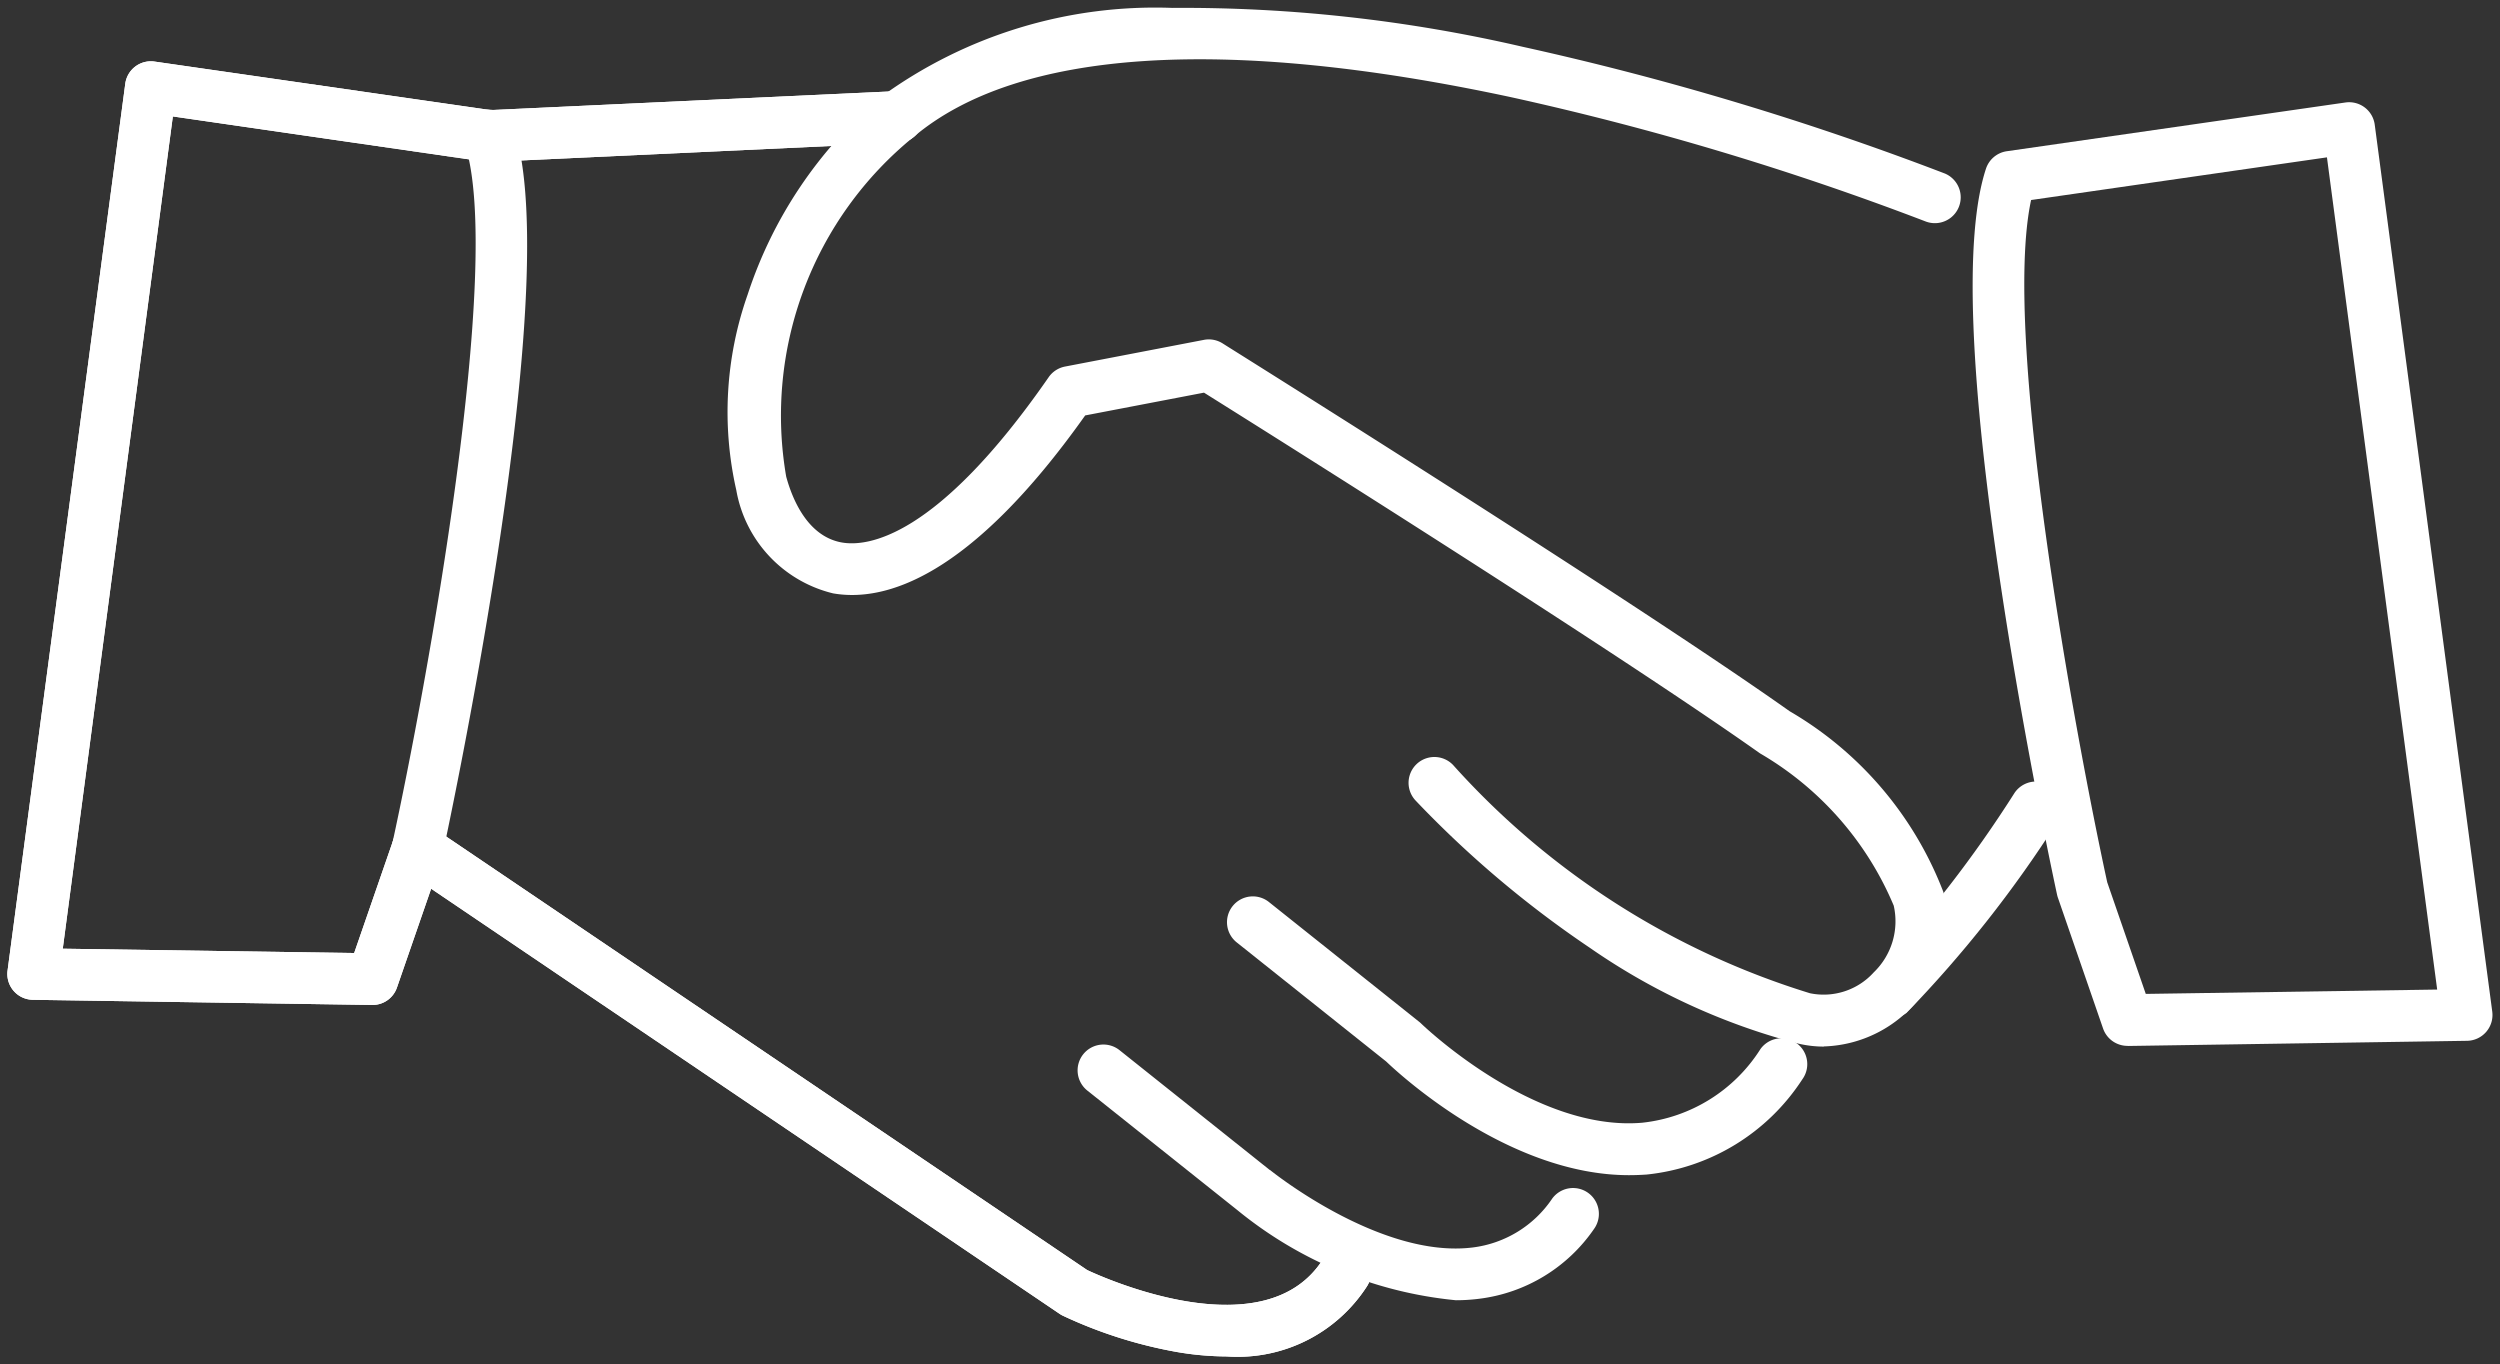 <?xml version="1.0" encoding="UTF-8"?> <svg xmlns="http://www.w3.org/2000/svg" xmlns:xlink="http://www.w3.org/1999/xlink" width="48.395" height="26.404" viewBox="0 0 48.395 26.404"><rect x="0" y="0" width="48.395" height="26.404" fill="#333333" stroke="none"/><defs><style>.a{fill:none;stroke:#fff;}.b{clip-path:url(#a);}.c{fill:#fff;}</style><clipPath id="a"><rect class="a" width="48.395" height="26.404"></rect></clipPath></defs><g class="b"><path class="c" d="M24.6,28.487a5.8,5.8,0,0,1-.952-.084,8.809,8.809,0,0,1-2.224-.707.5.5,0,0,1-.058-.034L9.2,19.433l-.662,1.914a.5.5,0,0,1-.48.336l-6.564-.1A.5.5,0,0,1,1,21.02L3.279,3.85a.5.5,0,0,1,.567-.429l6.507.939L18.2,3.994a.5.5,0,1,1,.047,1l-7.892.368a.5.5,0,0,1-.095,0L4.2,4.483,2.069,20.594l5.641.084.757-2.188a.5.5,0,0,1,.753-.251L21.9,26.815c.325.153,3.451,1.56,4.568-.216a.5.5,0,1,1,.846.533A2.981,2.981,0,0,1,24.6,28.487Z" transform="translate(-0.854 -2.229)"></path><path class="c" d="M24.6,28.487a5.8,5.8,0,0,1-.952-.084,8.809,8.809,0,0,1-2.224-.707.5.5,0,0,1-.058-.034L9.2,19.433l-.662,1.914a.5.5,0,0,1-.48.336l-6.564-.1A.5.5,0,0,1,1,21.02L3.279,3.85a.5.5,0,0,1,.567-.429l6.507.939L18.2,3.994a.5.5,0,1,1,.047,1l-7.892.368a.5.5,0,0,1-.095,0L4.2,4.483,2.069,20.594l5.641.084.757-2.188a.5.5,0,0,1,.753-.251L21.9,26.815c.325.153,3.451,1.56,4.568-.216a.5.5,0,1,1,.846.533A2.981,2.981,0,0,1,24.6,28.487Z" transform="translate(-0.854 -2.229)"></path><path class="c" d="M18.766,20.4a.5.5,0,0,1-.489-.607c.649-2.977,2.165-11.212,1.4-13.53a.5.5,0,1,1,.95-.312c.427,1.3.322,4.071-.312,8.235-.466,3.059-1.059,5.792-1.065,5.819A.5.5,0,0,1,18.766,20.4Z" transform="translate(-10.68 -3.478)"></path><path class="c" d="M56.4,52.548a7.881,7.881,0,0,1-4.226-1.742l-2.9-2.311a.5.5,0,1,1,.623-.782l2.9,2.313.005,0c.021.017,2.14,1.727,3.929,1.5a2.176,2.176,0,0,0,1.534-.945.5.5,0,0,1,.808.59,3.168,3.168,0,0,1-2.217,1.348A3.619,3.619,0,0,1,56.4,52.548Z" transform="translate(-28.218 -27.378)"></path><path class="c" d="M63.578,46.343c-2.336,0-4.456-1.966-4.7-2.2l-2.886-2.3a.5.5,0,1,1,.623-.782l2.9,2.312a.5.5,0,0,1,.039.034c.021.021,2.177,2.1,4.277,1.921A3.1,3.1,0,0,0,66.124,43.9a.5.5,0,1,1,.81.587,4.093,4.093,0,0,1-3.016,1.844C63.8,46.339,63.691,46.343,63.578,46.343Z" transform="translate(-32.044 -23.594)"></path><path class="c" d="M54.563,21.114a2.161,2.161,0,0,1-.5-.059A12.651,12.651,0,0,1,50.03,19.2a20.3,20.3,0,0,1-3.369-2.847.5.5,0,0,1,.724-.69,15.333,15.333,0,0,0,6.908,4.418,1.307,1.307,0,0,0,1.236-.405,1.372,1.372,0,0,0,.386-1.29,6.176,6.176,0,0,0-2.588-2.948c-2.851-2.016-9.616-6.264-10.764-6.983l-2.3.441c-2.236,3.152-3.884,3.617-4.878,3.445a2.5,2.5,0,0,1-1.876-2,6.838,6.838,0,0,1,.219-3.782A8.429,8.429,0,0,1,36.3,2.737,9.007,9.007,0,0,1,41.95,1.007a29.09,29.09,0,0,1,6.783.753,57.4,57.4,0,0,1,8.174,2.454.5.5,0,0,1-.372.928A56.312,56.312,0,0,0,48.51,2.736c-5.557-1.193-9.556-.928-11.564.765a6.95,6.95,0,0,0-2.471,6.579c.116.427.41,1.16,1.081,1.276.478.083,1.825-.063,4-3.2a.5.5,0,0,1,.316-.206l2.69-.517a.5.5,0,0,1,.359.067C43,7.552,50.775,12.41,53.9,14.622a6.908,6.908,0,0,1,2.976,3.5,2.449,2.449,0,0,1-2.316,2.989Z" transform="translate(-19.256 -0.854)"></path><path class="c" d="M84.99,40.346a.5.5,0,0,1-.286-.91,23.4,23.4,0,0,0,2.663-3.442.5.5,0,0,1,.83.558,23.306,23.306,0,0,1-2.921,3.7A.5.5,0,0,1,84.99,40.346Z" transform="translate(-48.37 -20.644)"></path><path class="c" d="M92.281,23.52a.5.5,0,0,1-.473-.337l-.874-2.531a.5.5,0,0,1-.016-.057c-.006-.027-.6-2.76-1.065-5.819-.634-4.164-.739-6.935-.312-8.235a.5.5,0,0,1,.4-.339L96.5,5.258a.5.5,0,0,1,.567.429l2.275,17.169a.5.5,0,0,1-.488.566l-6.564.1Zm-.392-3.166.746,2.16,5.641-.084L96.142,6.32l-5.727.826C89.847,9.786,91.262,17.469,91.889,20.355Z" transform="translate(-51.097 -3.274)"></path></g></svg> 